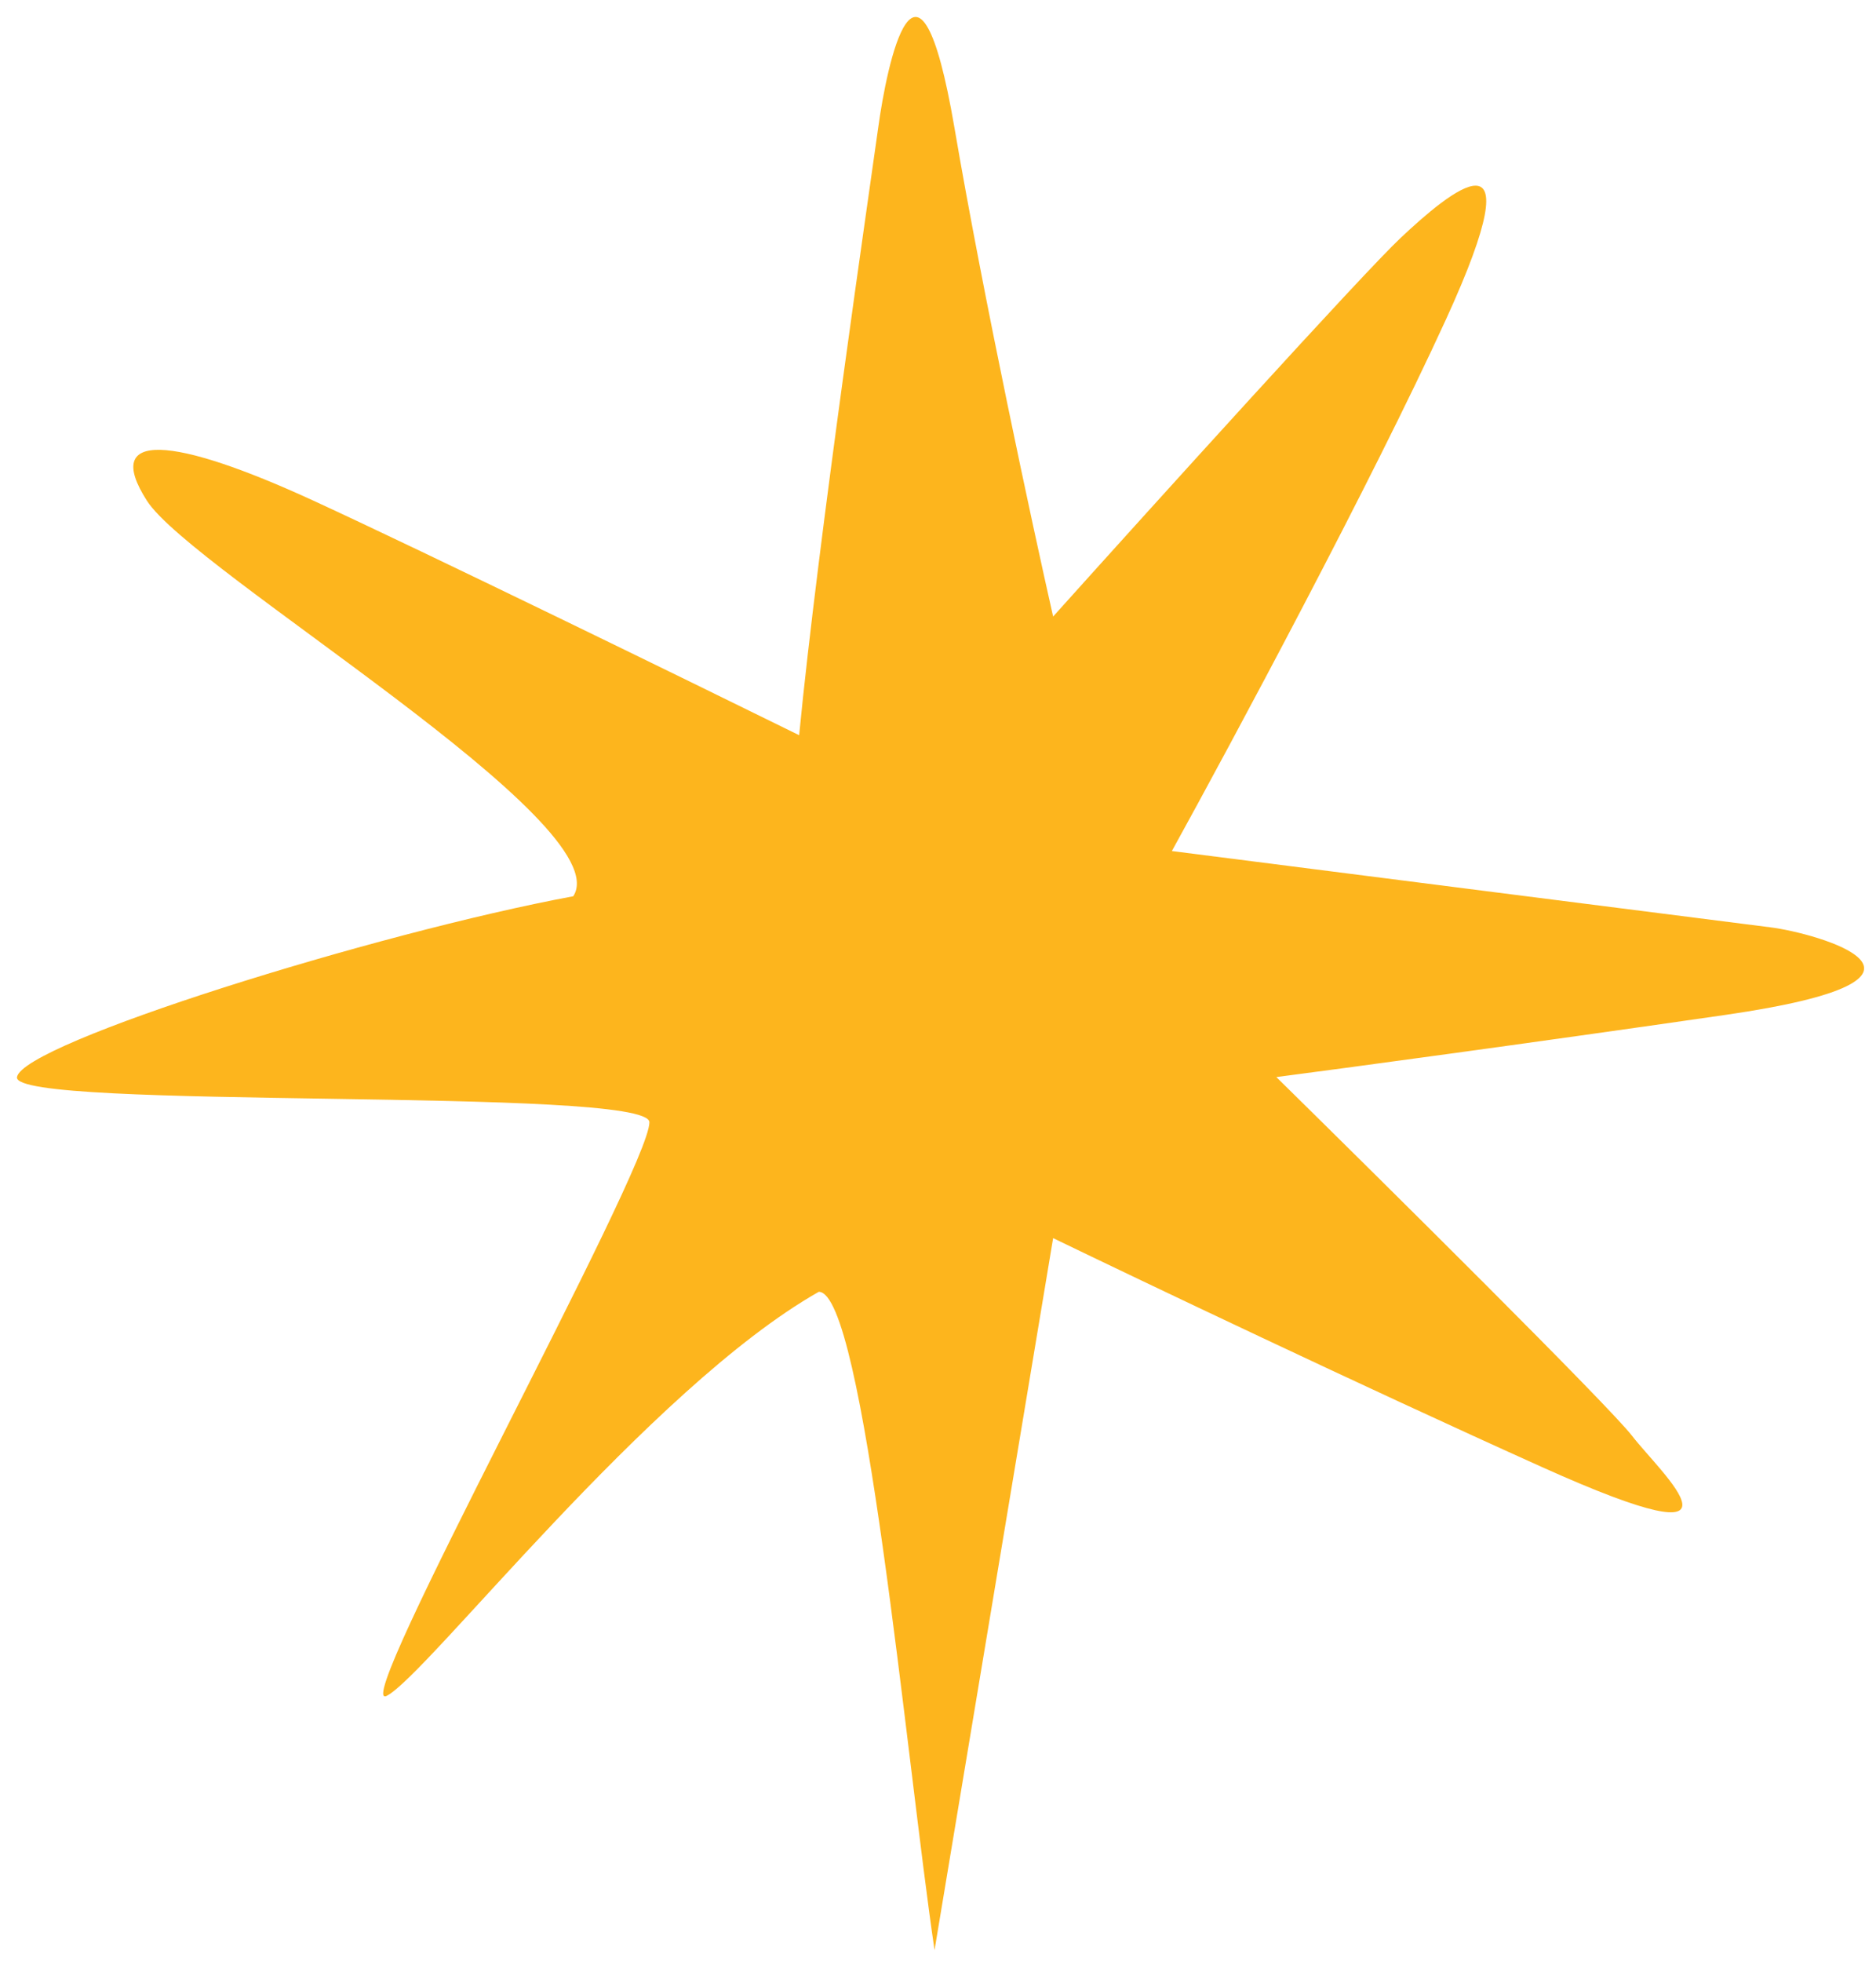 <?xml version="1.0" encoding="utf-8"?>
<svg xmlns="http://www.w3.org/2000/svg" fill="none" height="100%" overflow="visible" preserveAspectRatio="none" style="display: block;" viewBox="0 0 332 347" width="100%">
<g filter="url(#filter0_g_0_6)" id="Vector 1029">
<path d="M165.388 344.902L186.374 218.979C201.874 226.474 240.868 245.062 272.849 259.453C312.825 277.443 293.836 260.453 288.839 253.957C284.842 248.76 245.199 209.484 225.877 190.496C237.37 188.996 269.351 184.699 305.329 179.502C350.302 173.006 321.32 165.01 313.324 164.011C306.928 163.211 240.035 154.683 207.388 150.519C218.049 131.197 242.667 85.359 255.859 56.576C272.349 20.598 256.359 34.09 247.864 42.085C241.068 48.481 204.039 89.389 186.374 109.044C182.719 92.887 174.108 52.978 168.912 22.597C162.416 -15.38 156.915 11.603 155.416 22.597C154.217 31.391 144.76 95.553 141.428 130.032C121.107 120.038 75.468 97.752 55.48 88.557C30.495 77.064 18.003 76.065 25.998 88.557C33.993 101.05 109.782 145.675 101.452 158.515C66.474 165.011 4.006 184.499 3.007 190.496C2.007 196.492 114.927 192.074 114.927 198.491C114.927 206.872 61.446 303.427 68.442 299.929C75.438 296.431 114.927 245.462 144.902 228.473C152.921 228.473 160.392 311.089 165.388 344.902Z" fill="#FDB51D"/>
</g>
<defs>
<filter color-interpolation-filters="sRGB" filterUnits="userSpaceOnUse" height="346.102" id="filter0_g_0_6" width="331.095" x="0.9" y="0.9">
<feFlood flood-opacity="0" result="BackgroundImageFix"/>
<feBlend in="SourceGraphic" in2="BackgroundImageFix" mode="normal" result="shape"/>
<feTurbulence baseFrequency="0.044 0.044" numOctaves="3" seed="3701" type="fractalNoise"/>
<feDisplacementMap height="100%" in="shape" result="displacedImage" scale="4.2" width="100%" xChannelSelector="R" yChannelSelector="G"/>
<feMerge result="effect1_texture_0_6">
<feMergeNode in="displacedImage"/>
</feMerge>
</filter>
</defs>
</svg>